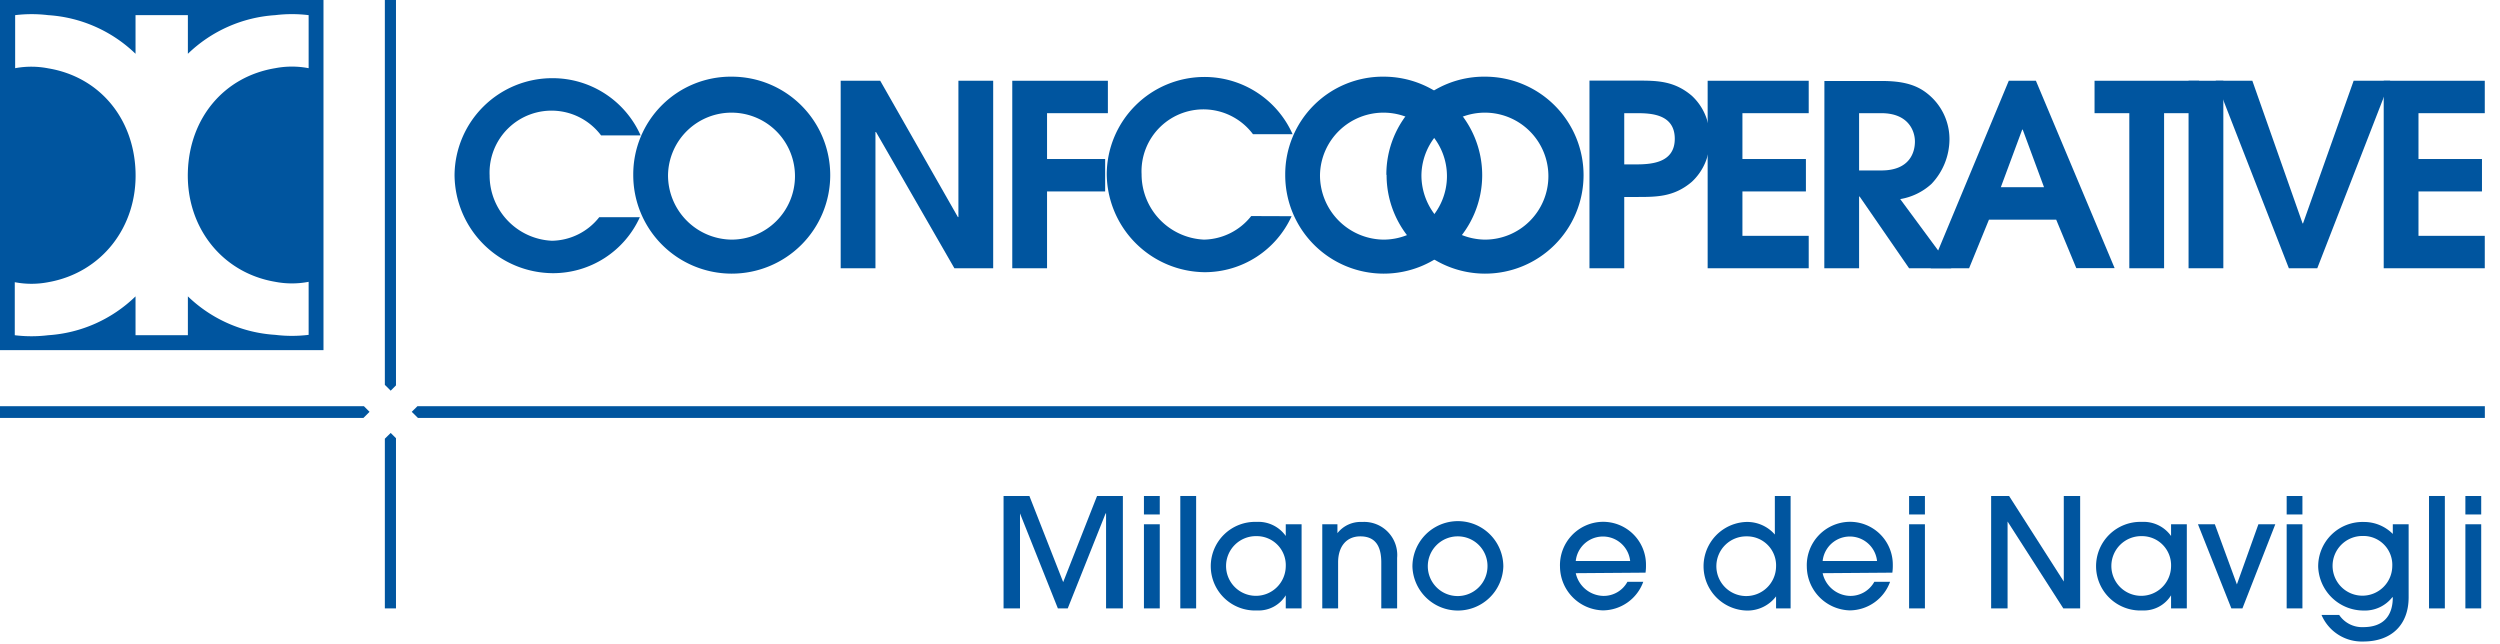 <svg id="Livello_1" data-name="Livello 1" xmlns="http://www.w3.org/2000/svg" viewBox="0 0 330 85"><defs><style>.cls-1,.cls-2{fill:#00559f;}.cls-2{fill-rule:evenodd;}</style></defs><title>Logo_CCI_Milano-Navigli_web_BLU</title><polygon class="cls-1" points="51.57 51.57 52.27 50.87 52.27 0 50.8 0 50.8 50.8 51.57 51.57"/><polygon class="cls-1" points="48.78 54.36 48.04 53.62 0 53.62 0 55.17 47.97 55.17 48.78 54.36"/><polygon class="cls-1" points="55.1 53.62 54.35 54.36 55.17 55.17 328 55.17 328 53.62 55.1 53.62"/><polygon class="cls-1" points="51.57 57.15 50.8 57.91 50.8 80.31 52.27 80.31 52.27 57.84 51.57 57.15"/><path class="cls-2" d="M0,0V46.22H42.7V0H0M40.74,9a11.68,11.68,0,0,0-4.41,0c-6.8,1.13-11.29,6.6-11.53,13.6C24.54,29.91,29.24,36,36.33,37.2a11.68,11.68,0,0,0,4.41,0v7a18.07,18.07,0,0,1-4.41,0A18.23,18.23,0,0,1,24.8,39.12v5.13H17.89V39.12A18.23,18.23,0,0,1,6.36,44.25a18.08,18.08,0,0,1-4.41,0v-7a11.68,11.68,0,0,0,4.41,0C13.45,36,18.14,29.91,17.89,22.62c-.24-7-4.74-12.47-11.53-13.6A11.68,11.68,0,0,0,2,9V2A18.08,18.08,0,0,1,6.36,2,18.27,18.27,0,0,1,17.89,7.1V2H24.8V7.1A18.27,18.27,0,0,1,36.33,2a18.08,18.08,0,0,1,4.41,0Z"/><path class="cls-1" d="M79.1,28.67a8.1,8.1,0,0,1-6.23,3.11,8.62,8.62,0,0,1-8.24-8.62,8.18,8.18,0,0,1,14.71-5.29h5.22a12.71,12.71,0,0,0-11.69-7.55A12.9,12.9,0,0,0,60,23.09,13.05,13.05,0,0,0,73,36.06a12.58,12.58,0,0,0,11.46-7.39Z"/><polygon class="cls-1" points="110.97 35.41 115.56 35.41 115.56 17.42 115.63 17.42 125.98 35.41 131.1 35.41 131.1 10.66 126.51 10.66 126.51 28.65 126.44 28.65 116.19 10.66 110.97 10.66 110.97 35.41"/><polygon class="cls-1" points="133.62 35.41 138.21 35.41 138.21 25.27 145.88 25.27 145.88 20.99 138.21 20.99 138.21 14.94 146.24 14.94 146.24 10.66 133.62 10.66 133.62 35.41"/><path class="cls-1" d="M165.16,28.52a8.13,8.13,0,0,1-6.23,3.11A8.63,8.63,0,0,1,150.69,23a8.17,8.17,0,0,1,14.7-5.29h5.23a12.72,12.72,0,0,0-11.69-7.55,12.9,12.9,0,0,0-12.84,12.77,13.06,13.06,0,0,0,12.94,13,12.6,12.6,0,0,0,11.46-7.39Z"/><polygon class="cls-1" points="225.41 35.41 238.75 35.41 238.75 31.13 230 31.13 230 25.27 238.38 25.27 238.38 20.99 230 20.99 230 14.94 238.75 14.94 238.75 10.66 225.41 10.66 225.41 35.41"/><polygon class="cls-1" points="281.07 35.41 285.66 35.41 285.66 14.94 290.28 14.94 290.28 10.66 276.48 10.66 276.48 14.94 281.07 14.94 281.07 35.41"/><rect class="cls-1" x="288.89" y="10.66" width="4.59" height="24.75"/><polygon class="cls-1" points="302.13 35.41 305.88 35.41 315.5 10.66 310.68 10.66 304 29.49 303.94 29.49 297.31 10.66 292.48 10.66 302.13 35.41"/><polygon class="cls-1" points="314.65 35.41 327.99 35.41 327.99 31.13 319.24 31.13 319.24 25.27 327.62 25.27 327.62 20.99 319.24 20.99 319.24 14.94 327.99 14.94 327.99 10.66 314.65 10.66 314.65 35.41"/><path class="cls-1" d="M88.18,23.06a8.38,8.38,0,1,1,8.37,8.57,8.49,8.49,0,0,1-8.37-8.57m-4.59,0a13,13,0,1,0,13-12.94A12.89,12.89,0,0,0,83.59,23.1Z"/><path class="cls-1" d="M174.24,23.06a8.38,8.38,0,1,1,8.37,8.57,8.49,8.49,0,0,1-8.37-8.57m-4.59,0a13,13,0,1,0,13-12.94A12.89,12.89,0,0,0,169.65,23.1Z"/><path class="cls-1" d="M187.63,23.06A8.38,8.38,0,1,1,196,31.63a8.49,8.49,0,0,1-8.37-8.57m-4.6,0a13,13,0,1,0,13-12.94A12.9,12.9,0,0,0,183,23.1Z"/><path class="cls-1" d="M214.43,14.94h1.64c1.88,0,5,.13,5,3.38s-3.22,3.38-5.19,3.38h-1.48V14.94m-4.59,20.47h4.59V26h1.64c2.65,0,4.93,0,7.28-2a7.34,7.34,0,0,0,2.34-5.68,7.33,7.33,0,0,0-2.34-5.68c-2.35-2-4.63-2-7.28-2h-6.23Z"/><path class="cls-1" d="M245.4,14.94h2.94c3.59,0,4.43,2.37,4.43,3.74s-.64,3.82-4.43,3.82H245.4V14.94m-4.59,20.47h4.59V25.94h.07L252,35.41h5.57l-6.74-9.13a8.08,8.08,0,0,0,4.12-2,8.6,8.6,0,0,0,2.38-5.92,7.67,7.67,0,0,0-2.91-6c-1.41-1.14-3.19-1.67-6-1.67h-7.6Z"/><path class="cls-1" d="M266.9,17.11H267l2.81,7.6h-5.7l2.82-7.6m-12.07,18.3h5.06L262.54,29h8.88l2.65,6.39h5.06L268.74,10.66h-3.58Z"/><path class="cls-1" d="M146,80.31V67.77h-.06l-5,12.54h-1.3l-5-12.54h0V80.31h-2.17V65.47h3.41l4.46,11.37,4.47-11.37h3.41V80.31Z"/><path class="cls-1" d="M151,67.91V65.47h2.09v2.44Zm0,12.4V69.2h2.09V80.31Z"/><path class="cls-1" d="M155.8,80.31V65.47h2.09V80.31Z"/><path class="cls-1" d="M169.72,80.31V78.58h0a4.2,4.2,0,0,1-3.77,2,5.85,5.85,0,1,1-.08-11.69,4.42,4.42,0,0,1,3.85,1.86h0V69.2h2.09V80.31Zm0-5.54a3.83,3.83,0,0,0-3.87-4,3.94,3.94,0,1,0,3.87,4Z"/><path class="cls-1" d="M182.33,80.31V74.25c0-2.35-.93-3.45-2.77-3.45s-2.93,1.35-2.93,3.43v6.08h-2.09V69.2h2v1.18h0a3.88,3.88,0,0,1,3.25-1.48,4.37,4.37,0,0,1,4.63,4.75v6.66Z"/><path class="cls-1" d="M192.36,80.59a6,6,0,0,1-5.92-5.8,6,6,0,0,1,12,0A6,6,0,0,1,192.36,80.59Zm.06-9.79a3.94,3.94,0,1,0,3.93,3.91A3.91,3.91,0,0,0,192.42,70.8Z"/><path class="cls-1" d="M208,75.66a3.82,3.82,0,0,0,3.65,3,3.57,3.57,0,0,0,3.17-1.86h2.09a5.71,5.71,0,0,1-5.34,3.77,5.82,5.82,0,0,1-5.65-5.74,5.72,5.72,0,0,1,5.59-5.95,5.66,5.66,0,0,1,5.76,5.71,6.46,6.46,0,0,1-.06,1Zm7.18-1.61a3.61,3.61,0,0,0-7.18,0Z"/><path class="cls-1" d="M234.44,80.31V78.72h0a4.72,4.72,0,0,1-3.93,1.87,5.85,5.85,0,0,1-.06-11.69,4.84,4.84,0,0,1,3.83,1.66h0V65.47h2.08V80.31Zm-3.87-9.51a3.94,3.94,0,1,0,3.87,4A3.83,3.83,0,0,0,230.57,70.8Z"/><path class="cls-1" d="M240.59,75.66a3.81,3.81,0,0,0,3.65,3,3.6,3.6,0,0,0,3.17-1.86h2.08a5.7,5.7,0,0,1-5.33,3.77,5.83,5.83,0,0,1-5.66-5.74,5.73,5.73,0,0,1,5.6-5.95,5.65,5.65,0,0,1,5.75,5.71,6.46,6.46,0,0,1-.06,1Zm7.18-1.61a3.61,3.61,0,0,0-7.18,0Z"/><path class="cls-1" d="M252,67.91V65.47h2.09v2.44Zm0,12.4V69.2h2.09V80.31Z"/><path class="cls-1" d="M272.36,80.31,265,68.84h0V80.31h-2.17V65.47h2.37l7.22,11.29h0V65.47h2.16V80.31Z"/><path class="cls-1" d="M286.58,80.31V78.58h0a4.22,4.22,0,0,1-3.77,2,5.85,5.85,0,1,1-.08-11.69,4.44,4.44,0,0,1,3.85,1.86h0V69.2h2.08V80.31Zm0-5.54a3.84,3.84,0,0,0-3.87-4,3.94,3.94,0,1,0,3.87,4Z"/><path class="cls-1" d="M294.54,80.31,290.13,69.2h2.23l2.91,7.94h0l2.84-7.94h2.23L296,80.31Z"/><path class="cls-1" d="M301.84,67.91V65.47h2.08v2.44Zm0,12.4V69.2h2.08V80.31Z"/><path class="cls-1" d="M315.78,78.84A4.59,4.59,0,0,1,312,80.59,6,6,0,0,1,306,74.83a5.86,5.86,0,0,1,6-5.93,5.36,5.36,0,0,1,3.85,1.58V69.2h2.09v9.64c0,3.61-2.23,5.84-6,5.84a5.78,5.78,0,0,1-5.5-3.51h2.33a3.64,3.64,0,0,0,3.19,1.61c2.55,0,3.89-1.39,3.89-3.94Zm0-4.09a3.81,3.81,0,0,0-3.91-4,3.94,3.94,0,1,0,3.91,4Z"/><path class="cls-1" d="M320.63,80.31V65.47h2.09V80.31Z"/><path class="cls-1" d="M325.43,67.91V65.47h2.09v2.44Zm0,12.4V69.2h2.09V80.31Z"/></svg>